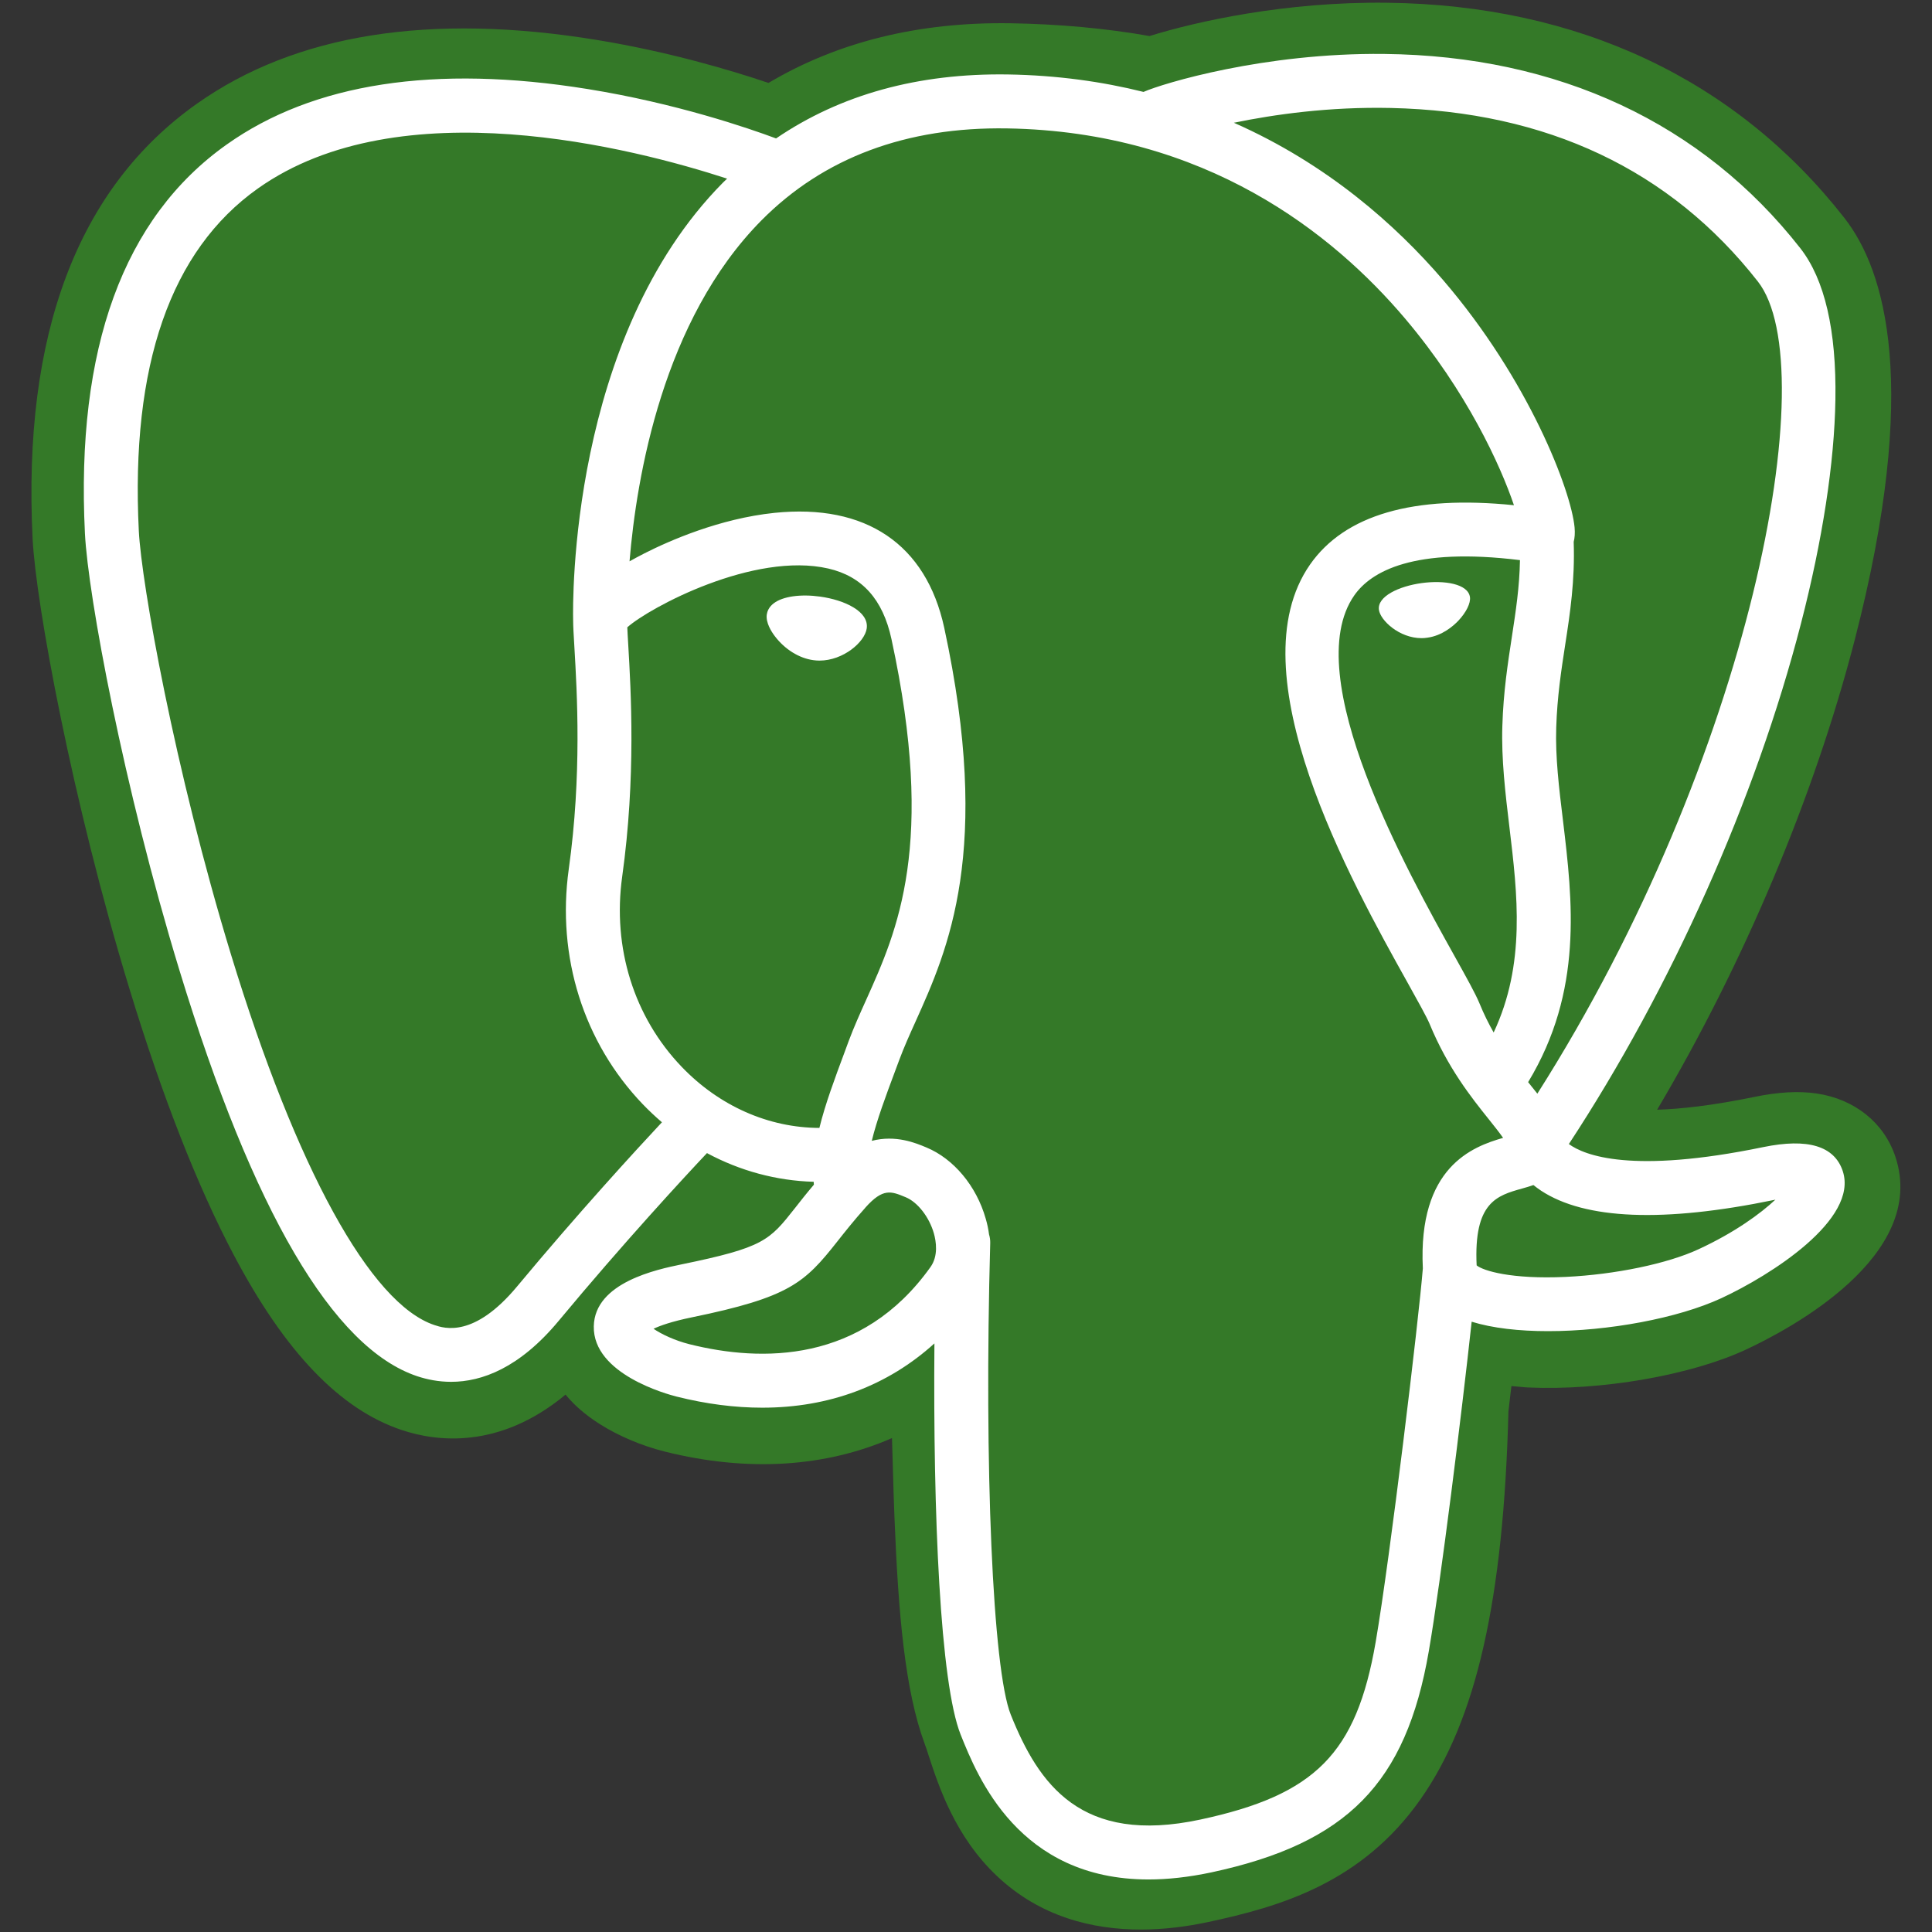 <svg width="26" height="26" viewBox="0 0 26 26" fill="none" xmlns="http://www.w3.org/2000/svg">
<rect x="0" y="0" width="26" height="26" fill="#333333" stroke="none"/>
<g clip-path="url(#clip0_79_158)">
<path d="M25.508 15.569C25.357 15.111 24.961 14.792 24.449 14.716C24.208 14.68 23.931 14.695 23.604 14.763C23.033 14.88 22.61 14.925 22.301 14.934C23.467 12.966 24.415 10.721 24.961 8.608C25.843 5.192 25.372 3.636 24.82 2.932C23.362 1.068 21.235 0.067 18.668 0.037C17.299 0.02 16.097 0.29 15.47 0.485C14.886 0.382 14.258 0.324 13.599 0.313C12.365 0.294 11.274 0.563 10.342 1.116C9.826 0.942 8.997 0.696 8.041 0.539C5.791 0.169 3.978 0.457 2.652 1.394C1.046 2.528 0.302 4.499 0.439 7.252C0.483 8.126 0.972 10.785 1.742 13.307C2.184 14.756 2.656 15.96 3.144 16.885C3.836 18.196 4.576 18.968 5.408 19.245C5.874 19.401 6.72 19.509 7.611 18.768C7.723 18.905 7.874 19.04 8.074 19.166C8.328 19.327 8.638 19.457 8.948 19.535C10.065 19.814 11.111 19.744 12.004 19.353C12.009 19.512 12.013 19.663 12.017 19.794C12.023 20.007 12.029 20.215 12.037 20.41C12.089 21.727 12.179 22.751 12.444 23.468C12.459 23.507 12.479 23.567 12.499 23.631C12.632 24.036 12.853 24.715 13.417 25.247C14 25.798 14.706 25.967 15.353 25.967C15.677 25.967 15.986 25.924 16.258 25.866C17.225 25.659 18.323 25.343 19.118 24.212C19.869 23.142 20.234 21.531 20.3 18.993C20.309 18.921 20.317 18.853 20.324 18.787C20.329 18.743 20.335 18.698 20.34 18.653L20.517 18.669L20.562 18.672C21.548 18.717 22.752 18.508 23.492 18.164C24.076 17.893 25.949 16.904 25.508 15.569Z" fill="#347928"/>
<path d="M23.824 15.829C20.895 16.433 20.694 15.441 20.694 15.441C23.786 10.852 25.079 5.028 23.963 3.602C20.92 -0.286 15.651 1.553 15.563 1.6L15.535 1.605C14.957 1.485 14.309 1.414 13.581 1.402C12.256 1.38 11.251 1.749 10.488 2.328C10.488 2.328 1.089 -1.544 1.526 7.197C1.619 9.057 4.192 21.268 7.26 17.58C8.381 16.231 9.465 15.091 9.465 15.091C10.003 15.448 10.648 15.631 11.323 15.565L11.375 15.521C11.359 15.688 11.367 15.852 11.396 16.046C10.606 16.929 10.838 17.084 9.258 17.409C7.659 17.739 8.599 18.325 9.212 18.479C9.955 18.665 11.675 18.928 12.837 17.301L12.791 17.487C13.101 17.735 13.318 19.1 13.282 20.338C13.245 21.576 13.221 22.426 13.465 23.089C13.709 23.753 13.952 25.247 16.029 24.802C17.765 24.43 18.665 23.466 18.79 21.858C18.878 20.715 19.079 20.884 19.092 19.862L19.253 19.378C19.439 17.829 19.283 17.329 20.352 17.561L20.612 17.584C21.399 17.62 22.429 17.457 23.034 17.177C24.335 16.572 25.108 15.564 23.824 15.829H23.824Z" fill="#347928"/>
<path d="M11.038 8.029C10.774 7.992 10.535 8.026 10.414 8.118C10.346 8.169 10.325 8.229 10.319 8.27C10.304 8.379 10.38 8.499 10.427 8.561C10.56 8.737 10.753 8.858 10.945 8.884C10.973 8.888 11 8.89 11.028 8.89C11.348 8.89 11.638 8.641 11.664 8.457C11.696 8.227 11.362 8.074 11.038 8.029Z" fill="white"/>
<path d="M19.782 8.036C19.757 7.856 19.436 7.805 19.131 7.847C18.827 7.889 18.532 8.026 18.557 8.207C18.576 8.348 18.83 8.588 19.131 8.588C19.156 8.588 19.182 8.586 19.207 8.582C19.408 8.555 19.555 8.427 19.625 8.354C19.731 8.242 19.793 8.117 19.782 8.036Z" fill="white"/>
<path d="M24.799 15.76C24.687 15.422 24.328 15.314 23.73 15.437C21.957 15.803 21.322 15.549 21.113 15.396C22.492 13.296 23.626 10.758 24.237 8.39C24.527 7.268 24.687 6.226 24.7 5.377C24.715 4.445 24.556 3.761 24.229 3.342C22.909 1.656 20.972 0.751 18.627 0.726C17.015 0.708 15.652 1.121 15.389 1.237C14.832 1.098 14.226 1.013 13.566 1.002C12.356 0.983 11.31 1.273 10.444 1.863C10.068 1.723 9.095 1.389 7.907 1.198C5.851 0.867 4.217 1.118 3.052 1.944C1.661 2.929 1.019 4.69 1.143 7.179C1.185 8.016 1.662 10.592 2.415 13.058C3.406 16.305 4.483 18.143 5.616 18.521C5.749 18.565 5.902 18.596 6.071 18.596C6.484 18.596 6.991 18.41 7.518 17.776C8.394 16.722 9.212 15.838 9.514 15.518C9.959 15.757 10.449 15.89 10.95 15.904C10.95 15.917 10.952 15.93 10.953 15.943C10.852 16.062 10.77 16.166 10.7 16.256C10.353 16.696 10.281 16.788 9.164 17.017C8.847 17.083 8.003 17.257 7.991 17.848C7.977 18.494 8.988 18.765 9.103 18.794C9.504 18.895 9.891 18.944 10.259 18.944C11.156 18.944 11.945 18.65 12.575 18.079C12.556 20.383 12.652 22.652 12.928 23.344C13.155 23.91 13.708 25.293 15.456 25.293C15.712 25.293 15.995 25.263 16.305 25.197C18.129 24.805 18.921 23.999 19.228 22.222C19.392 21.272 19.673 19.004 19.805 17.787C20.085 17.874 20.444 17.914 20.833 17.914C21.644 17.914 22.579 17.742 23.166 17.47C23.825 17.164 25.014 16.413 24.799 15.76ZM20.455 7.538C20.449 7.898 20.399 8.224 20.347 8.564C20.291 8.93 20.232 9.309 20.218 9.768C20.203 10.215 20.259 10.68 20.313 11.13C20.422 12.038 20.534 12.972 20.101 13.895C20.033 13.775 19.968 13.645 19.909 13.5C19.855 13.37 19.738 13.16 19.576 12.869C18.946 11.739 17.47 9.093 18.225 8.013C18.45 7.691 19.021 7.361 20.455 7.538ZM18.717 1.453C20.818 1.5 22.48 2.286 23.657 3.789C24.56 4.943 23.566 10.191 20.689 14.718C20.66 14.682 20.631 14.646 20.601 14.608C20.59 14.593 20.577 14.578 20.565 14.563C21.308 13.335 21.163 12.12 21.034 11.043C20.98 10.601 20.93 10.184 20.943 9.791C20.956 9.376 21.011 9.019 21.064 8.675C21.13 8.25 21.196 7.81 21.178 7.292C21.192 7.238 21.197 7.174 21.19 7.097C21.143 6.6 20.576 5.114 19.42 3.768C18.787 3.031 17.865 2.208 16.605 1.652C17.147 1.54 17.888 1.435 18.717 1.453ZM6.96 17.311C6.379 18.01 5.978 17.876 5.846 17.832C4.986 17.545 3.989 15.728 3.109 12.847C2.348 10.353 1.903 7.846 1.868 7.143C1.757 4.919 2.296 3.369 3.47 2.537C5.381 1.181 8.523 1.993 9.785 2.404C9.767 2.422 9.748 2.439 9.73 2.457C7.659 4.549 7.708 8.124 7.713 8.342C7.713 8.427 7.72 8.546 7.73 8.71C7.765 9.311 7.832 10.43 7.654 11.697C7.49 12.875 7.853 14.028 8.65 14.86C8.733 14.946 8.819 15.027 8.908 15.103C8.553 15.483 7.781 16.324 6.96 17.311ZM9.174 14.357C8.531 13.687 8.24 12.754 8.373 11.798C8.56 10.459 8.491 9.293 8.454 8.667C8.449 8.579 8.444 8.503 8.442 8.442C8.744 8.174 10.147 7.422 11.147 7.651C11.603 7.756 11.882 8.067 11.997 8.601C12.596 11.369 12.076 12.523 11.659 13.45C11.573 13.641 11.492 13.821 11.422 14.008L11.369 14.152C11.233 14.517 11.106 14.857 11.027 15.179C10.344 15.177 9.68 14.885 9.174 14.357ZM9.279 18.09C9.08 18.04 8.9 17.954 8.795 17.882C8.883 17.84 9.039 17.784 9.311 17.728C10.624 17.458 10.827 17.267 11.27 16.705C11.372 16.576 11.487 16.43 11.646 16.252L11.646 16.251C11.884 15.985 11.992 16.03 12.189 16.112C12.349 16.178 12.505 16.378 12.568 16.599C12.597 16.703 12.631 16.9 12.521 17.053C11.596 18.349 10.248 18.332 9.279 18.09ZM16.153 24.487C14.546 24.831 13.977 24.011 13.602 23.074C13.36 22.469 13.242 19.74 13.326 16.727C13.327 16.687 13.321 16.648 13.31 16.612C13.301 16.541 13.286 16.47 13.265 16.399C13.14 15.96 12.834 15.594 12.467 15.442C12.322 15.381 12.054 15.27 11.732 15.353C11.801 15.07 11.92 14.751 12.049 14.406L12.103 14.261C12.164 14.097 12.24 13.927 12.321 13.748C12.758 12.778 13.355 11.449 12.707 8.448C12.463 7.324 11.652 6.775 10.421 6.902C9.684 6.979 9.009 7.276 8.672 7.447C8.6 7.484 8.534 7.519 8.472 7.554C8.566 6.421 8.921 4.304 10.248 2.965C11.084 2.122 12.198 1.706 13.554 1.728C16.227 1.772 17.941 3.144 18.909 4.287C19.742 5.272 20.193 6.264 20.374 6.799C19.019 6.661 18.098 6.929 17.631 7.596C16.614 9.049 18.186 11.868 18.942 13.223C19.08 13.471 19.2 13.686 19.238 13.777C19.484 14.373 19.802 14.771 20.035 15.062C20.106 15.151 20.175 15.237 20.228 15.313C19.817 15.431 19.081 15.704 19.148 17.07C19.093 17.756 18.708 20.965 18.513 22.099C18.254 23.597 17.703 24.155 16.153 24.487ZM22.86 16.811C22.441 17.006 21.739 17.152 21.072 17.184C20.335 17.218 19.96 17.101 19.872 17.029C19.831 16.178 20.147 16.089 20.483 15.995C20.535 15.98 20.587 15.966 20.636 15.948C20.667 15.973 20.701 15.998 20.738 16.023C21.33 16.413 22.386 16.456 23.877 16.148C23.883 16.147 23.888 16.146 23.893 16.144C23.692 16.332 23.348 16.585 22.86 16.811Z" fill="white"/>
</g>
<defs>
<clipPath id="clip0_79_158">
<rect width="26" height="26" fill="white"/>
</clipPath>
</defs>
</svg>
